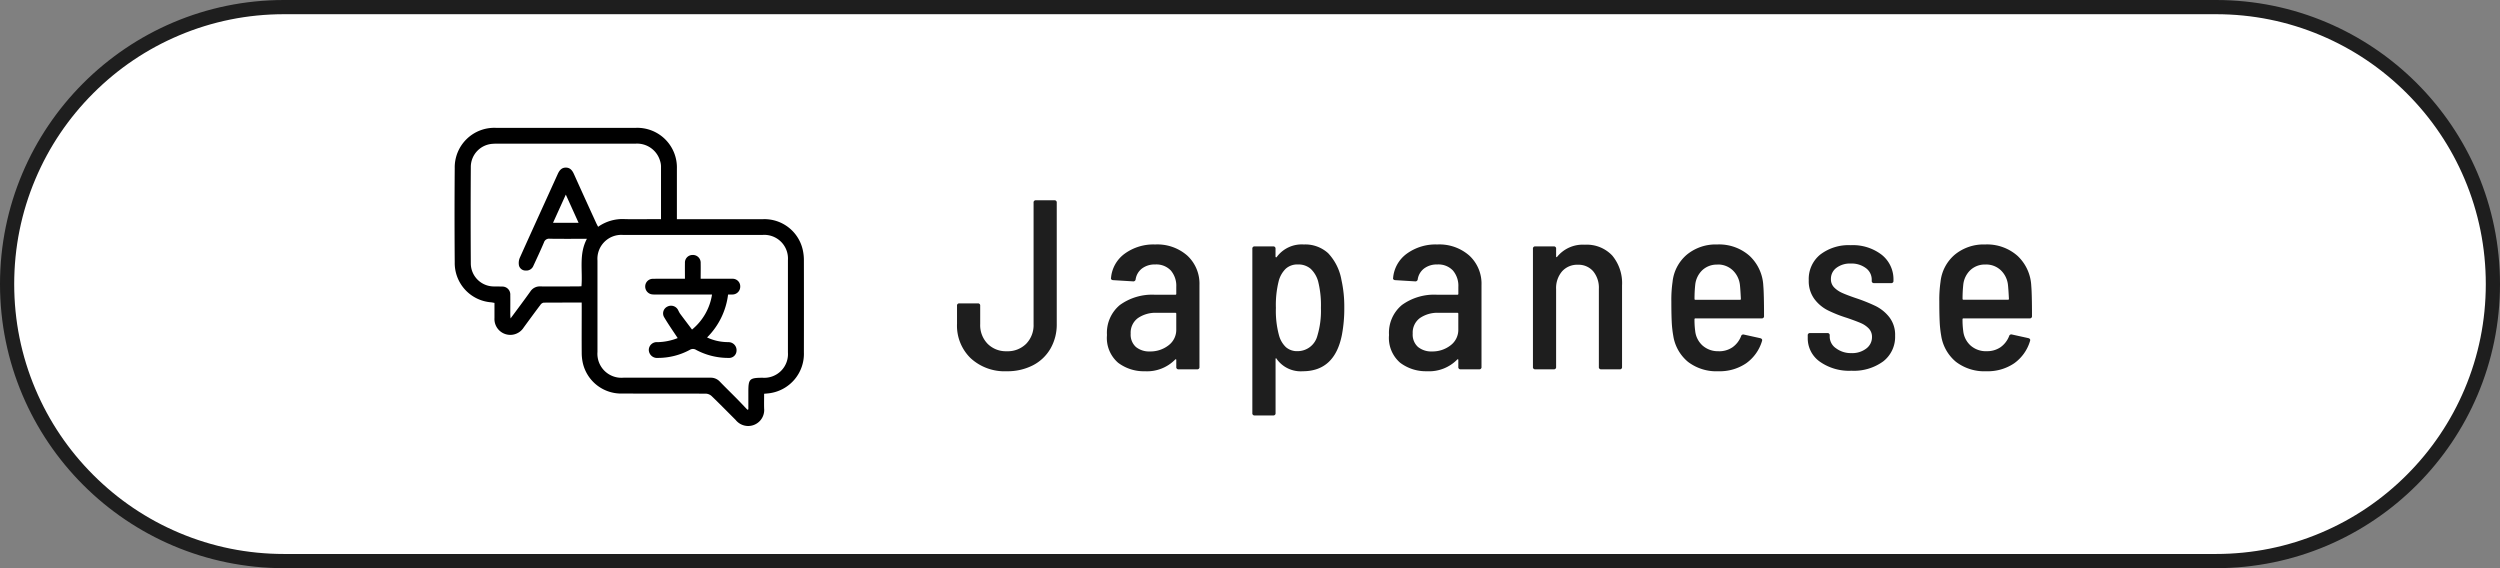<svg xmlns="http://www.w3.org/2000/svg" xmlns:xlink="http://www.w3.org/1999/xlink" width="176" height="40" viewBox="0 0 176 40">
  <rect x="0" y="0" width="176" height="40" fill="#808080" stroke="none"/>
  <defs>
    <clipPath id="clip-path">
      <rect id="長方形_3785" data-name="長方形 3785" width="24.601" height="21" fill="none"/>
    </clipPath>
  </defs>
  <g id="btn-ja" transform="translate(-126 -1043)">
    <g id="パス_7241" data-name="パス 7241" transform="translate(126 1043)" fill="#fff">
      <path d="M 156 39.5 L 20 39.5 C 17.367 39.5 14.814 38.985 12.41 37.968 C 10.088 36.986 8.002 35.58 6.211 33.789 C 4.42 31.998 3.014 29.912 2.032 27.59 C 1.015 25.186 0.5 22.633 0.5 20 C 0.5 17.367 1.015 14.814 2.032 12.41 C 3.014 10.088 4.42 8.002 6.211 6.211 C 8.002 4.42 10.088 3.014 12.41 2.032 C 14.814 1.015 17.367 0.5 20 0.5 L 156 0.5 C 158.633 0.5 161.186 1.015 163.59 2.032 C 165.912 3.014 167.998 4.42 169.789 6.211 C 171.58 8.002 172.986 10.088 173.968 12.41 C 174.984 14.814 175.5 17.367 175.5 20 C 175.5 22.633 174.984 25.186 173.968 27.59 C 172.986 29.912 171.58 31.998 169.789 33.789 C 167.998 35.58 165.912 36.986 163.59 37.968 C 161.186 38.985 158.633 39.5 156 39.5 Z" stroke="none"/>
      <path d="M 20 1 C 17.435 1 14.946 1.502 12.605 2.493 C 10.342 3.45 8.31 4.82 6.565 6.565 C 4.82 8.31 3.45 10.342 2.493 12.605 C 1.502 14.946 1 17.435 1 20 C 1 22.565 1.502 25.054 2.493 27.395 C 3.45 29.658 4.82 31.69 6.565 33.435 C 8.31 35.18 10.342 36.55 12.605 37.507 C 14.946 38.498 17.435 39 20 39 L 156 39 C 158.565 39 161.054 38.498 163.395 37.507 C 165.658 36.55 167.69 35.18 169.435 33.435 C 171.18 31.69 172.55 29.658 173.507 27.395 C 174.498 25.054 175 22.565 175 20 C 175 17.435 174.498 14.946 173.507 12.605 C 172.55 10.342 171.18 8.31 169.435 6.565 C 167.69 4.82 165.658 3.45 163.395 2.493 C 161.054 1.502 158.565 1 156 1 L 20 1 M 20 0 L 156 0 C 167.046 0 176 8.954 176 20 C 176 31.046 167.046 40 156 40 L 20 40 C 8.954 40 0 31.046 0 20 C 0 8.954 8.954 0 20 0 Z" stroke="none" fill="#1e1e1e"/>
    </g>
    <path id="パス_7242" data-name="パス 7242" d="M3.876.136A3.525,3.525,0,0,1,1.335-.782,3.186,3.186,0,0,1,.374-3.2V-4.471a.15.15,0,0,1,.17-.17H1.836a.15.15,0,0,1,.17.17v1.292A1.879,1.879,0,0,0,2.525-1.8a1.812,1.812,0,0,0,1.352.527A1.834,1.834,0,0,0,5.245-1.8a1.879,1.879,0,0,0,.519-1.377V-11.73a.15.15,0,0,1,.17-.17H7.225a.15.15,0,0,1,.17.17V-3.2a3.39,3.39,0,0,1-.442,1.743A3.023,3.023,0,0,1,5.712-.28,3.915,3.915,0,0,1,3.876.136ZM14.331-8.789A3.187,3.187,0,0,1,16.592-8a2.69,2.69,0,0,1,.85,2.066V-.17a.15.15,0,0,1-.17.17H15.98a.15.15,0,0,1-.17-.17V-.663a.039.039,0,0,0-.026-.043q-.025-.009-.059.025A2.771,2.771,0,0,1,13.6.136a3,3,0,0,1-1.887-.6,2.305,2.305,0,0,1-.782-1.947,2.541,2.541,0,0,1,.909-2.117,3.871,3.871,0,0,1,2.474-.722h1.428a.06.06,0,0,0,.068-.068V-5.8a1.664,1.664,0,0,0-.383-1.156,1.4,1.4,0,0,0-1.1-.425,1.478,1.478,0,0,0-.927.28,1.179,1.179,0,0,0-.45.756.162.162,0,0,1-.187.153l-1.394-.085a.18.18,0,0,1-.119-.043.1.1,0,0,1-.034-.111,2.353,2.353,0,0,1,.96-1.708A3.444,3.444,0,0,1,14.331-8.789Zm-.374,7.531a2.071,2.071,0,0,0,1.3-.425,1.364,1.364,0,0,0,.552-1.139V-3.91a.06.06,0,0,0-.068-.068H14.433A2.18,2.18,0,0,0,13.1-3.6a1.273,1.273,0,0,0-.5,1.088,1.163,1.163,0,0,0,.374.944A1.481,1.481,0,0,0,13.957-1.258ZM27.438-6.29a8.619,8.619,0,0,1,.2,1.938,9.944,9.944,0,0,1-.17,1.938q-.51,2.55-2.754,2.55a2.073,2.073,0,0,1-1.836-.867q-.017-.051-.051-.043T22.8-.714V3.077a.15.15,0,0,1-.17.17H21.335a.15.15,0,0,1-.17-.17V-8.483a.15.15,0,0,1,.17-.17h1.292a.15.15,0,0,1,.17.17v.544a.057.057,0,0,0,.026.051q.026.017.059-.017a2.181,2.181,0,0,1,1.9-.884,2.394,2.394,0,0,1,1.717.612A3.65,3.65,0,0,1,27.438-6.29Zm-1.7,3.944a6.069,6.069,0,0,0,.255-1.972,6.854,6.854,0,0,0-.2-1.887,1.917,1.917,0,0,0-.527-.876,1.319,1.319,0,0,0-.9-.3,1.205,1.205,0,0,0-.85.3,1.879,1.879,0,0,0-.493.859,6.935,6.935,0,0,0-.2,1.9,6.578,6.578,0,0,0,.221,1.938,1.793,1.793,0,0,0,.484.824,1.192,1.192,0,0,0,.825.281A1.433,1.433,0,0,0,25.738-2.346Zm8.449-6.443A3.187,3.187,0,0,1,36.448-8a2.69,2.69,0,0,1,.85,2.066V-.17a.15.15,0,0,1-.17.17H35.836a.15.15,0,0,1-.17-.17V-.663a.039.039,0,0,0-.025-.043q-.026-.009-.06.025a2.771,2.771,0,0,1-2.125.816,3,3,0,0,1-1.887-.6,2.305,2.305,0,0,1-.782-1.947,2.541,2.541,0,0,1,.91-2.117,3.871,3.871,0,0,1,2.474-.722H35.6a.06.06,0,0,0,.068-.068V-5.8a1.664,1.664,0,0,0-.382-1.156,1.4,1.4,0,0,0-1.1-.425,1.478,1.478,0,0,0-.926.28,1.179,1.179,0,0,0-.451.756.162.162,0,0,1-.187.153l-1.394-.085a.18.18,0,0,1-.119-.043.1.1,0,0,1-.034-.111,2.353,2.353,0,0,1,.961-1.708A3.444,3.444,0,0,1,34.187-8.789Zm-.374,7.531a2.071,2.071,0,0,0,1.3-.425,1.364,1.364,0,0,0,.552-1.139V-3.91a.06.06,0,0,0-.068-.068H34.289a2.18,2.18,0,0,0-1.334.374,1.273,1.273,0,0,0-.5,1.088,1.163,1.163,0,0,0,.374.944A1.481,1.481,0,0,0,33.813-1.258ZM44.574-8.772a2.462,2.462,0,0,1,1.93.765A3.037,3.037,0,0,1,47.192-5.9V-.17a.15.15,0,0,1-.17.17H45.73a.15.15,0,0,1-.17-.17V-5.661a1.825,1.825,0,0,0-.4-1.241,1.358,1.358,0,0,0-1.079-.459,1.418,1.418,0,0,0-1.114.468,1.809,1.809,0,0,0-.417,1.25V-.17a.15.15,0,0,1-.17.17H41.089a.15.15,0,0,1-.17-.17V-8.483a.15.15,0,0,1,.17-.17h1.292a.15.15,0,0,1,.17.17v.527q0,.051.026.06t.06-.043A2.329,2.329,0,0,1,44.574-8.772Zm9.418,7.5a1.658,1.658,0,0,0,.978-.281,1.724,1.724,0,0,0,.6-.774.158.158,0,0,1,.2-.119l1.156.255q.17.051.119.2A2.954,2.954,0,0,1,55.93-.425a3.317,3.317,0,0,1-1.955.561,3.291,3.291,0,0,1-2.142-.663A2.973,2.973,0,0,1,50.8-2.346a7.893,7.893,0,0,1-.111-1.011q-.026-.536-.026-1.42a8.777,8.777,0,0,1,.085-1.377,2.9,2.9,0,0,1,1-1.913,3.192,3.192,0,0,1,2.142-.722,3.229,3.229,0,0,1,2.278.8,3.075,3.075,0,0,1,.969,2.108q.051.578.051,2.125a.15.15,0,0,1-.17.17H52.36a.06.06,0,0,0-.068.068,5.964,5.964,0,0,0,.051.833,1.6,1.6,0,0,0,.527,1.02A1.631,1.631,0,0,0,53.992-1.275Zm-.085-6.1a1.49,1.49,0,0,0-1.062.391,1.654,1.654,0,0,0-.5,1.02,9.119,9.119,0,0,0-.051,1,.06.06,0,0,0,.068.068h3.128a.06.06,0,0,0,.068-.068q-.034-.68-.068-.986a1.671,1.671,0,0,0-.51-1.029A1.5,1.5,0,0,0,53.907-7.378ZM63.342.1a3.576,3.576,0,0,1-2.236-.646,2.009,2.009,0,0,1-.841-1.666v-.17a.15.15,0,0,1,.17-.17h1.207a.15.15,0,0,1,.17.17v.1a.991.991,0,0,0,.442.8,1.731,1.731,0,0,0,1.088.34,1.611,1.611,0,0,0,1.046-.323.99.99,0,0,0,.4-.8.845.845,0,0,0-.229-.612A1.727,1.727,0,0,0,64-3.256q-.332-.144-.978-.366a9.189,9.189,0,0,1-1.351-.536,2.708,2.708,0,0,1-.944-.8,2.127,2.127,0,0,1-.391-1.318,2.208,2.208,0,0,1,.807-1.8,3.284,3.284,0,0,1,2.151-.663,3.325,3.325,0,0,1,2.184.68A2.2,2.2,0,0,1,66.3-6.273v.034a.15.15,0,0,1-.17.17H64.94a.15.15,0,0,1-.17-.17v-.068a1,1,0,0,0-.408-.816,1.675,1.675,0,0,0-1.071-.323,1.571,1.571,0,0,0-1.012.306.958.958,0,0,0-.382.782.811.811,0,0,0,.221.587,1.808,1.808,0,0,0,.552.383q.332.153.978.374a11.954,11.954,0,0,1,1.4.561,2.815,2.815,0,0,1,.96.782,2.03,2.03,0,0,1,.408,1.309,2.18,2.18,0,0,1-.833,1.8A3.5,3.5,0,0,1,63.342.1Zm9.52-1.377a1.658,1.658,0,0,0,.978-.281,1.724,1.724,0,0,0,.6-.774.158.158,0,0,1,.2-.119l1.156.255q.17.051.119.2A2.954,2.954,0,0,1,74.8-.425a3.317,3.317,0,0,1-1.955.561A3.291,3.291,0,0,1,70.7-.527a2.973,2.973,0,0,1-1.037-1.819,7.893,7.893,0,0,1-.11-1.011q-.026-.536-.026-1.42a8.778,8.778,0,0,1,.085-1.377,2.9,2.9,0,0,1,1-1.913,3.192,3.192,0,0,1,2.142-.722,3.229,3.229,0,0,1,2.278.8,3.075,3.075,0,0,1,.969,2.108q.051.578.051,2.125a.15.15,0,0,1-.17.17H71.23a.06.06,0,0,0-.068.068,5.965,5.965,0,0,0,.051.833,1.6,1.6,0,0,0,.527,1.02A1.631,1.631,0,0,0,72.862-1.275Zm-.085-6.1a1.49,1.49,0,0,0-1.062.391,1.654,1.654,0,0,0-.5,1.02,9.12,9.12,0,0,0-.051,1,.06.06,0,0,0,.068.068h3.128a.06.06,0,0,0,.068-.068q-.034-.68-.068-.986a1.671,1.671,0,0,0-.51-1.029A1.5,1.5,0,0,0,72.777-7.378Z" transform="translate(193 1069)" fill="#1e1e1e"/>
    <g id="グループ_13844" data-name="グループ 13844" transform="translate(158 1052)">
      <g id="グループ_13843" data-name="グループ 13843" clip-path="url(#clip-path)">
        <path id="パス_7038" data-name="パス 7038" d="M8.951,12.3c-.913,0-1.794,0-2.674.006a.346.346,0,0,0-.221.142c-.4.529-.79,1.065-1.183,1.6a1.116,1.116,0,0,1-2.062-.658c0-.348,0-.7,0-1.066-.087-.015-.16-.032-.234-.041A2.773,2.773,0,0,1,.013,9.465q-.027-3.312,0-6.625A2.784,2.784,0,0,1,2.9,0q4.936,0,9.873,0a2.789,2.789,0,0,1,2.88,2.872c0,1.082,0,2.164,0,3.247V6.43h.336c1.912,0,3.823,0,5.735,0a2.764,2.764,0,0,1,2.8,2.206,3.3,3.3,0,0,1,.07.7q.007,3.234,0,6.467a2.8,2.8,0,0,1-2.355,2.87c-.136.024-.274.031-.445.049,0,.345-.008.683,0,1.021a1.128,1.128,0,0,1-2.006.819c-.562-.56-1.118-1.129-1.69-1.679a.644.644,0,0,0-.4-.169c-1.955-.011-3.911,0-5.866-.009a2.768,2.768,0,0,1-2.8-2.144,3.373,3.373,0,0,1-.079-.751c-.008-1.065,0-2.13,0-3.194Zm11.668,7.551.065-.035V18.593c0-.918.075-.993,1-1a1.669,1.669,0,0,0,1.786-1.782q0-3.247,0-6.493a1.667,1.667,0,0,0-1.789-1.779q-4.91,0-9.819,0a1.684,1.684,0,0,0-1.8,1.8q0,3.221,0,6.441a1.688,1.688,0,0,0,1.819,1.81c2.043,0,4.085,0,6.128,0a.865.865,0,0,1,.672.281c.387.4.789.79,1.182,1.188.255.258.5.522.753.784M14.535,6.43c0-1.28,0-2.51,0-3.739a1.342,1.342,0,0,0-.064-.359,1.686,1.686,0,0,0-1.747-1.217q-4.883,0-9.764,0c-.087,0-.175,0-.262.009a1.635,1.635,0,0,0-1.553,1.61q-.021,3.416,0,6.831a1.626,1.626,0,0,0,1.586,1.6c.209.009.419,0,.628.009a.557.557,0,0,1,.565.593c.007.462,0,.925,0,1.387,0,.072.01.143.019.265.488-.661.951-1.273,1.395-1.9a.789.789,0,0,1,.709-.355c.873.009,1.745,0,2.618,0,.091,0,.183-.008.27-.012.094-1.128-.193-2.259.383-3.34-.923,0-1.768.008-2.613-.005a.373.373,0,0,0-.41.26c-.235.553-.491,1.1-.743,1.643a.53.53,0,0,1-.541.336A.473.473,0,0,1,4.538,9.7a.943.943,0,0,1,.054-.548c.884-1.971,1.784-3.935,2.673-5.9.118-.259.273-.456.575-.453s.454.206.569.464Q9.186,4.989,9.976,6.71c.038.084.084.165.131.257a2.987,2.987,0,0,1,1.9-.541c.741.017,1.483,0,2.225,0ZM7.833,4.7l-.9,1.987h1.8L7.833,4.7"/>
        <path id="パス_7039" data-name="パス 7039" d="M15.709,14.8c-.329-.5-.665-.978-.959-1.478a.529.529,0,0,1,.236-.738.557.557,0,0,1,.757.253,2.52,2.52,0,0,0,.123.23c.278.374.56.745.853,1.134a3.967,3.967,0,0,0,1.408-2.468H14.141a1.3,1.3,0,0,1-.287-.017.557.557,0,0,1-.43-.579.537.537,0,0,1,.534-.509c.636-.011,1.274-.005,1.911-.006h.351c0-.386-.006-.749,0-1.111a.533.533,0,0,1,.532-.561.545.545,0,0,1,.575.575c.008.355,0,.711,0,1.1h1.092c.375,0,.75-.006,1.125,0a.535.535,0,0,1,.569.551.552.552,0,0,1-.569.557c-.086,0-.173,0-.287,0a5.141,5.141,0,0,1-1.479,3.024,3.461,3.461,0,0,0,1.318.324c.087.007.176,0,.262.011a.564.564,0,0,1,.494.605.52.52,0,0,1-.561.5,4.794,4.794,0,0,1-2.287-.566.416.416,0,0,0-.451.005,4.727,4.727,0,0,1-2.234.561.581.581,0,0,1-.644-.57.558.558,0,0,1,.614-.539,4.092,4.092,0,0,0,1.416-.285"/>
      </g>
    </g>
  </g>
</svg>
